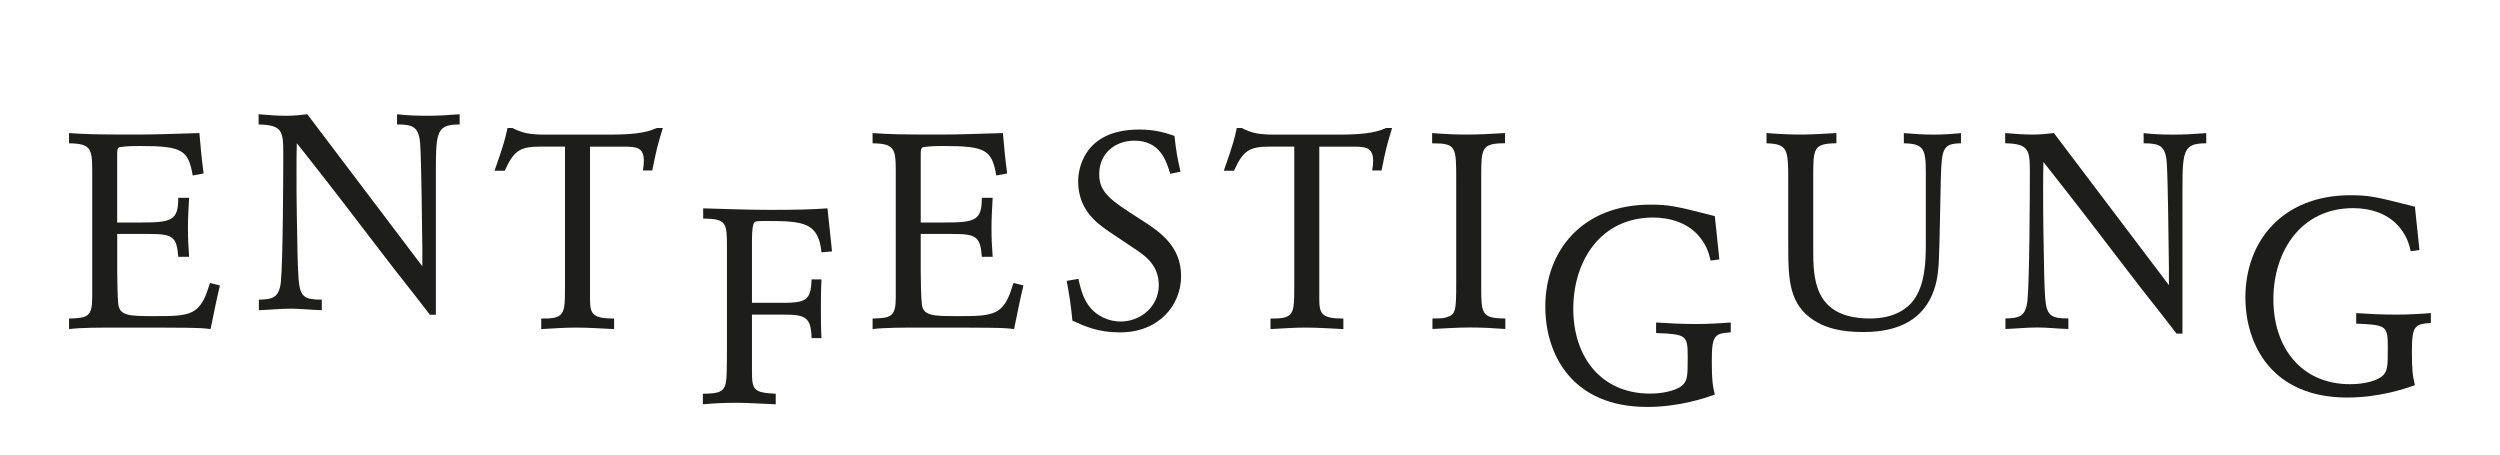 <?xml version="1.0" encoding="utf-8"?>
<!-- Generator: Adobe Illustrator 27.0.1, SVG Export Plug-In . SVG Version: 6.00 Build 0)  -->
<svg version="1.1" id="Ebene_1" xmlns="http://www.w3.org/2000/svg" xmlns:xlink="http://www.w3.org/1999/xlink" x="0px" y="0px"
	 viewBox="0 0 4627.9 841.9" style="enable-background:new 0 0 4627.9 841.9;" xml:space="preserve">
<style type="text/css">
	.st0{fill:#1D1D1B;}
</style>
<g>
	<path class="st0" d="M127.8,246.3c31.2,2.2,46.8,2.8,125.4,2.8c39,0,74.7-1.7,115.9-2.8c2.8,31.2,3.4,40.7,7.8,74.7l-20.1,3.9
		c-8.4-46.8-18.4-54.6-97-54.6c-18.4,0-26.8,0.6-35.1,1.7c-5,0.5-7.8,0.5-7.8,12.8v127.1h43.4c58,0,69.7-3.9,69.7-45.7h20.1
		c-1.1,16.7-2.2,39-2.2,55.1c0,20.1,0.6,31.8,2.2,54.1h-20.1c-2.8-38.5-11.2-42.3-55.7-42.3H217v69.6c0,11.7,0.5,50.7,2.2,61.9
		c3.4,20.1,21.2,20.6,65.8,20.6c32.9,0,55.2,0,70.8-7.8c18.9-10,25.1-29,32.9-53.5l18.4,4.5c-8.9,37.9-10,46.3-17.3,80.8
		c-17.8-2.8-46.3-2.8-171.7-2.8c-31.2,0-69.1,0-90.3,2.8v-19.5c34-1.1,42.9-2.8,42.9-39.5V314.9c0-40.1-3.3-49.1-42.9-49.6V246.3z"
		/>
	<path class="st0" d="M478.6,211.5c20.6,1.7,34,2.8,51.3,2.8c12.8,0,25.6-1.1,39-2.8l212.9,281.4v-33.5
		c-0.5-40.7-1.7-157.7-3.9-191.7c-2.2-32.9-12.8-37.3-42.9-37.3v-18.9c18.4,2.2,36.8,2.8,55.7,2.8c20.1,0,39.5-1.1,60.2-2.8v18.9
		c-41.2,0-44,12.3-44,82.5v269.7h-11.2c-11.7-15.1-18.9-25.1-34.5-44.6c-17.8-22.3-44.6-56.8-75.2-97
		c-24.5-32.3-72.5-94.8-114.2-147.7L549.4,265c-0.5,17.8-0.5,36.2-0.5,54.6c0,25.1,0,50.2,0.5,74.7c1.1,74.7,1.7,99.2,3.4,123.1
		c2.8,32.9,11.2,37.3,42.9,37.3v19.5c-21.2-0.5-38.5-2.8-57.4-2.8c-20.1,0-39,2.2-59.1,2.8v-19.5c25.1-0.5,37.3-3.3,40.7-32.3
		c3.9-37.9,4.5-197.8,4.5-238.5c0-41.8-2.2-52.4-45.7-53.5V211.5z"/>
	<path class="st0" d="M1227,236.9c-8.9,29.5-11.7,38.5-19.5,78.6h-17.3c1.1-8.4,1.7-12.8,1.7-17.8c0-25.1-14.5-26.2-36.2-26.2h-63.5
		v281.4c0,28.4,4.5,36.8,44.6,36.8v19.5c-23.4-1.1-47.4-2.8-70.8-2.8c-21.1,0-42.9,1.7-64.1,2.8v-19.5c17.8,0,31.8-0.5,37.9-9.5
		c5.6-7.8,6.1-19,6.1-53.5V271.4h-45.7c-37.3,0-49,7.2-65.8,44.6h-18.9c17.3-49,20.1-60.7,24-79.1h8.9c8.9,4.5,17.3,7.8,25.6,9.5
		c8.4,1.7,18.9,2.8,34.5,2.8h118.7c37.4,0,68-2.2,88.6-12.3H1227z"/>
	<path class="st0" d="M1502.4,625.8c-1.1-39.6-12.2-43.4-52.4-43.4h-58v105.3c0,35.1,3.9,39,44,41.2v19.5
		c-29.5-1.1-52.9-2.8-74.1-2.8c-22.3,0-41.2,1.1-60.8,2.8v-19.5c31.2-0.5,41.2-2.8,43.5-27.3c1.1-11.2,1.1-51.8,1.1-62.4V457.5
		c0-45.7-1.1-52.4-44-52.9v-18.9c40.7,1.1,83,2.8,123.7,2.8c45.7,0,76.3-0.6,106.4-2.8l8.4,79.7l-19.5,1.7c-5.6-55.2-32.9-58-102-58
		c-18.4,0-20.6,0.5-22.8,3.3c-1.7,2.2-3.9,11.7-3.9,31.8v116.4h54.6c45.1,0,54.6-3.9,55.7-43.4h18.4c-1.1,21.2-1.1,36.2-1.1,54.1
		c0,18.4,0,36.2,1.1,54.6H1502.4z"/>
	<path class="st0" d="M1615.3,246.3c31.2,2.2,46.8,2.8,125.4,2.8c39,0,74.7-1.7,115.9-2.8c2.8,31.2,3.3,40.7,7.8,74.7l-20.1,3.9
		c-8.4-46.8-18.4-54.6-97-54.6c-18.4,0-26.8,0.6-35.1,1.7c-5,0.5-7.8,0.5-7.8,12.8v127.1h43.5c57.9,0,69.6-3.9,69.6-45.7h20.1
		c-1.1,16.7-2.2,39-2.2,55.1c0,20.1,0.5,31.8,2.2,54.1h-20.1c-2.8-38.5-11.1-42.3-55.7-42.3h-57.4v69.6c0,11.7,0.6,50.7,2.2,61.9
		c3.3,20.1,21.2,20.6,65.8,20.6c32.9,0,55.1,0,70.8-7.8c19-10,25.1-29,32.9-53.5l18.4,4.5c-8.9,37.9-10,46.3-17.3,80.8
		c-17.8-2.8-46.2-2.8-171.6-2.8c-31.2,0-69.1,0-90.3,2.8v-19.5c34-1.1,42.9-2.8,42.9-39.5V314.9c0-40.1-3.4-49.1-42.9-49.6V246.3z"
		/>
	<path class="st0" d="M1996.3,516.1c3.3,15.6,7.8,33.4,17.8,47.9c15,21.8,39.5,31.2,60.2,31.2c37.9,0,70.8-28.4,70.8-67.4
		c0-32.9-20.1-50.7-39-63.5c-7.2-5-44-29.5-52.4-35.1c-21.7-15.1-57.9-39.6-57.9-93.6c0-19.5,8.4-95.8,113.1-95.8
		c29,0,46.8,5.6,65.2,11.7c3.3,30.1,5,38.5,11.2,66.3l-19,3.9c-7.2-23.4-18.4-61.3-66.3-61.3c-35.7,0-65.2,23.4-65.2,61.9
		c0,34.5,21.2,48.5,76.9,84.1c35.1,22.3,74.7,49,74.7,104.7c0,54.1-41.2,104.2-113.1,104.2c-40.1,0-63.5-10.6-88.1-21.7
		c-3.3-32.9-5-42.4-10.6-73.6L1996.3,516.1z"/>
	<path class="st0" d="M2577,236.9c-8.9,29.5-11.7,38.5-19.5,78.6h-17.3c1.1-8.4,1.7-12.8,1.7-17.8c0-25.1-14.5-26.2-36.2-26.2h-63.5
		v281.4c0,28.4,4.5,36.8,44.6,36.8v19.5c-23.4-1.1-47.4-2.8-70.8-2.8c-21.1,0-42.9,1.7-64.1,2.8v-19.5c17.8,0,31.8-0.5,37.9-9.5
		c5.6-7.8,6.1-19,6.1-53.5V271.4h-45.7c-37.3,0-49,7.2-65.8,44.6h-18.9c17.3-49,20.1-60.7,24-79.1h8.9c8.9,4.5,17.3,7.8,25.6,9.5
		c8.4,1.7,18.9,2.8,34.5,2.8h118.7c37.4,0,68-2.2,88.6-12.3H2577z"/>
	<path class="st0" d="M2651.2,246.3c20.6,1.7,41.2,2.8,61.8,2.8c24,0,47.9-1.1,73-2.8v18.9c-42.9,0-44,8.9-44,59.6v208.4
		c0,47.4,1.1,56.3,44.6,56.3v19.5c-23.4-1.7-43.4-2.8-65.2-2.8c-22.8,0-46.8,1.7-69.7,2.8v-19.5h8.9c5.6,0,12.3-0.5,17.3-2.2
		c17.3-5,17.8-12.8,17.8-65.2V332.7c0-61.3,0-67.4-44.6-67.4V246.3z"/>
	<path class="st0" d="M3203.9,615.2c-29.5,2.2-35.1,4.5-35.1,52.9c0,36.8,1.7,45.7,5.6,62.4c-19.5,6.7-65.8,22.8-125.4,22.8
		c-138.7,0-188.4-97-188.4-185.6c0-103.6,68.5-188.9,194.5-188.9c34.6,0,48.5,3.3,108.1,18.4c3.3,1.1,7.2,1.7,11.2,2.8l8.4,80.2
		l-16.2,2.2c-2.8-11.7-6.1-26.2-20.1-43.5c-20.6-25.6-53.5-36.2-86.4-36.2c-97,0-147.7,80.2-147.7,168.8
		c0,89.7,51.8,157.1,142.1,157.1c31.2,0,50.7-8.4,57.4-13.4c12.3-8.9,12.3-19.5,12.3-54.1c0-40.7-2.2-42.4-58.5-44.6v-19.5
		c25.1,1.7,49,2.8,73.5,2.8c21.8,0,42.9-1.1,64.7-2.8V615.2z"/>
	<path class="st0" d="M3270.2,246.3c21.8,1.7,42.9,2.8,64.1,2.8c21.8,0,43.5-1.7,65.2-2.8v18.9c-42.4,0.5-42.9,9.5-42.9,60.8v135.4
		c0,53.5,0.5,128.2,105.3,128.2c45.1,0,69.1-18.9,79.7-32.9c22.3-29,23.4-73.5,23.4-105.3V318.8c0-42.9-3.9-52.9-40.7-53.5v-18.9
		c18.9,1.7,36.8,2.8,55.1,2.8c16.7,0,33.5-1.1,50.7-2.8v18.9c-33.5,0.5-35.7,9.5-37.3,64.1c-0.6,20.6-2.2,122.6-3.4,145.4
		c-0.5,20.6-2.2,41.2-8.9,60.7c-18.4,56.3-66.9,79.1-129.8,79.1c-23.4,0-59.6-1.1-91.4-20.6c-47.4-29.5-49-76.3-49-137.6V332.7
		c0-56.3-1.1-66.3-40.2-67.4V246.3z"/>
	<path class="st0" d="M3711.8,246.3c20.6,1.7,34,2.8,51.3,2.8c12.8,0,25.6-1.1,39-2.8L4015,527.8v-33.5
		c-0.6-40.7-1.7-157.7-3.9-191.7c-2.2-32.9-12.8-37.3-42.9-37.3v-18.9c18.4,2.2,36.8,2.8,55.7,2.8c20.1,0,39.6-1.1,60.2-2.8v18.9
		c-41.2,0-44,12.3-44,82.5v269.7h-11.1c-11.7-15.1-19-25.1-34.6-44.6c-17.8-22.3-44.6-56.8-75.2-97
		c-24.5-32.3-72.5-94.8-114.2-147.7l-22.3-28.4c-0.5,17.8-0.5,36.2-0.5,54.6c0,25.1,0,50.2,0.5,74.7c1.1,74.7,1.7,99.2,3.3,123.1
		c2.8,32.9,11.2,37.3,42.9,37.3v19.5c-21.1-0.5-38.5-2.8-57.4-2.8c-20.1,0-39,2.2-59.1,2.8v-19.5c25.1-0.5,37.3-3.3,40.7-32.3
		c3.9-37.9,4.5-197.8,4.5-238.5c0-41.8-2.2-52.4-45.7-53.5V246.3z"/>
	<path class="st0" d="M4499.9,597.8c-29.5,2.2-35.1,4.5-35.1,52.9c0,36.8,1.7,45.7,5.6,62.4c-19.5,6.7-65.8,22.8-125.4,22.8
		c-138.7,0-188.4-97-188.4-185.6c0-103.6,68.5-188.9,194.5-188.9c34.6,0,48.5,3.3,108.1,18.4c3.3,1.1,7.2,1.7,11.2,2.8l8.4,80.2
		l-16.2,2.2c-2.8-11.7-6.1-26.2-20.1-43.5c-20.6-25.6-53.5-36.2-86.4-36.2c-97,0-147.7,80.2-147.7,168.8
		c0,89.7,51.8,157.1,142.1,157.1c31.2,0,50.7-8.4,57.4-13.4c12.3-8.9,12.3-19.5,12.3-54.1c0-40.7-2.2-42.4-58.5-44.6v-19.5
		c25.1,1.7,49,2.8,73.5,2.8c21.8,0,42.9-1.1,64.7-2.8V597.8z"/>
</g>
</svg>
